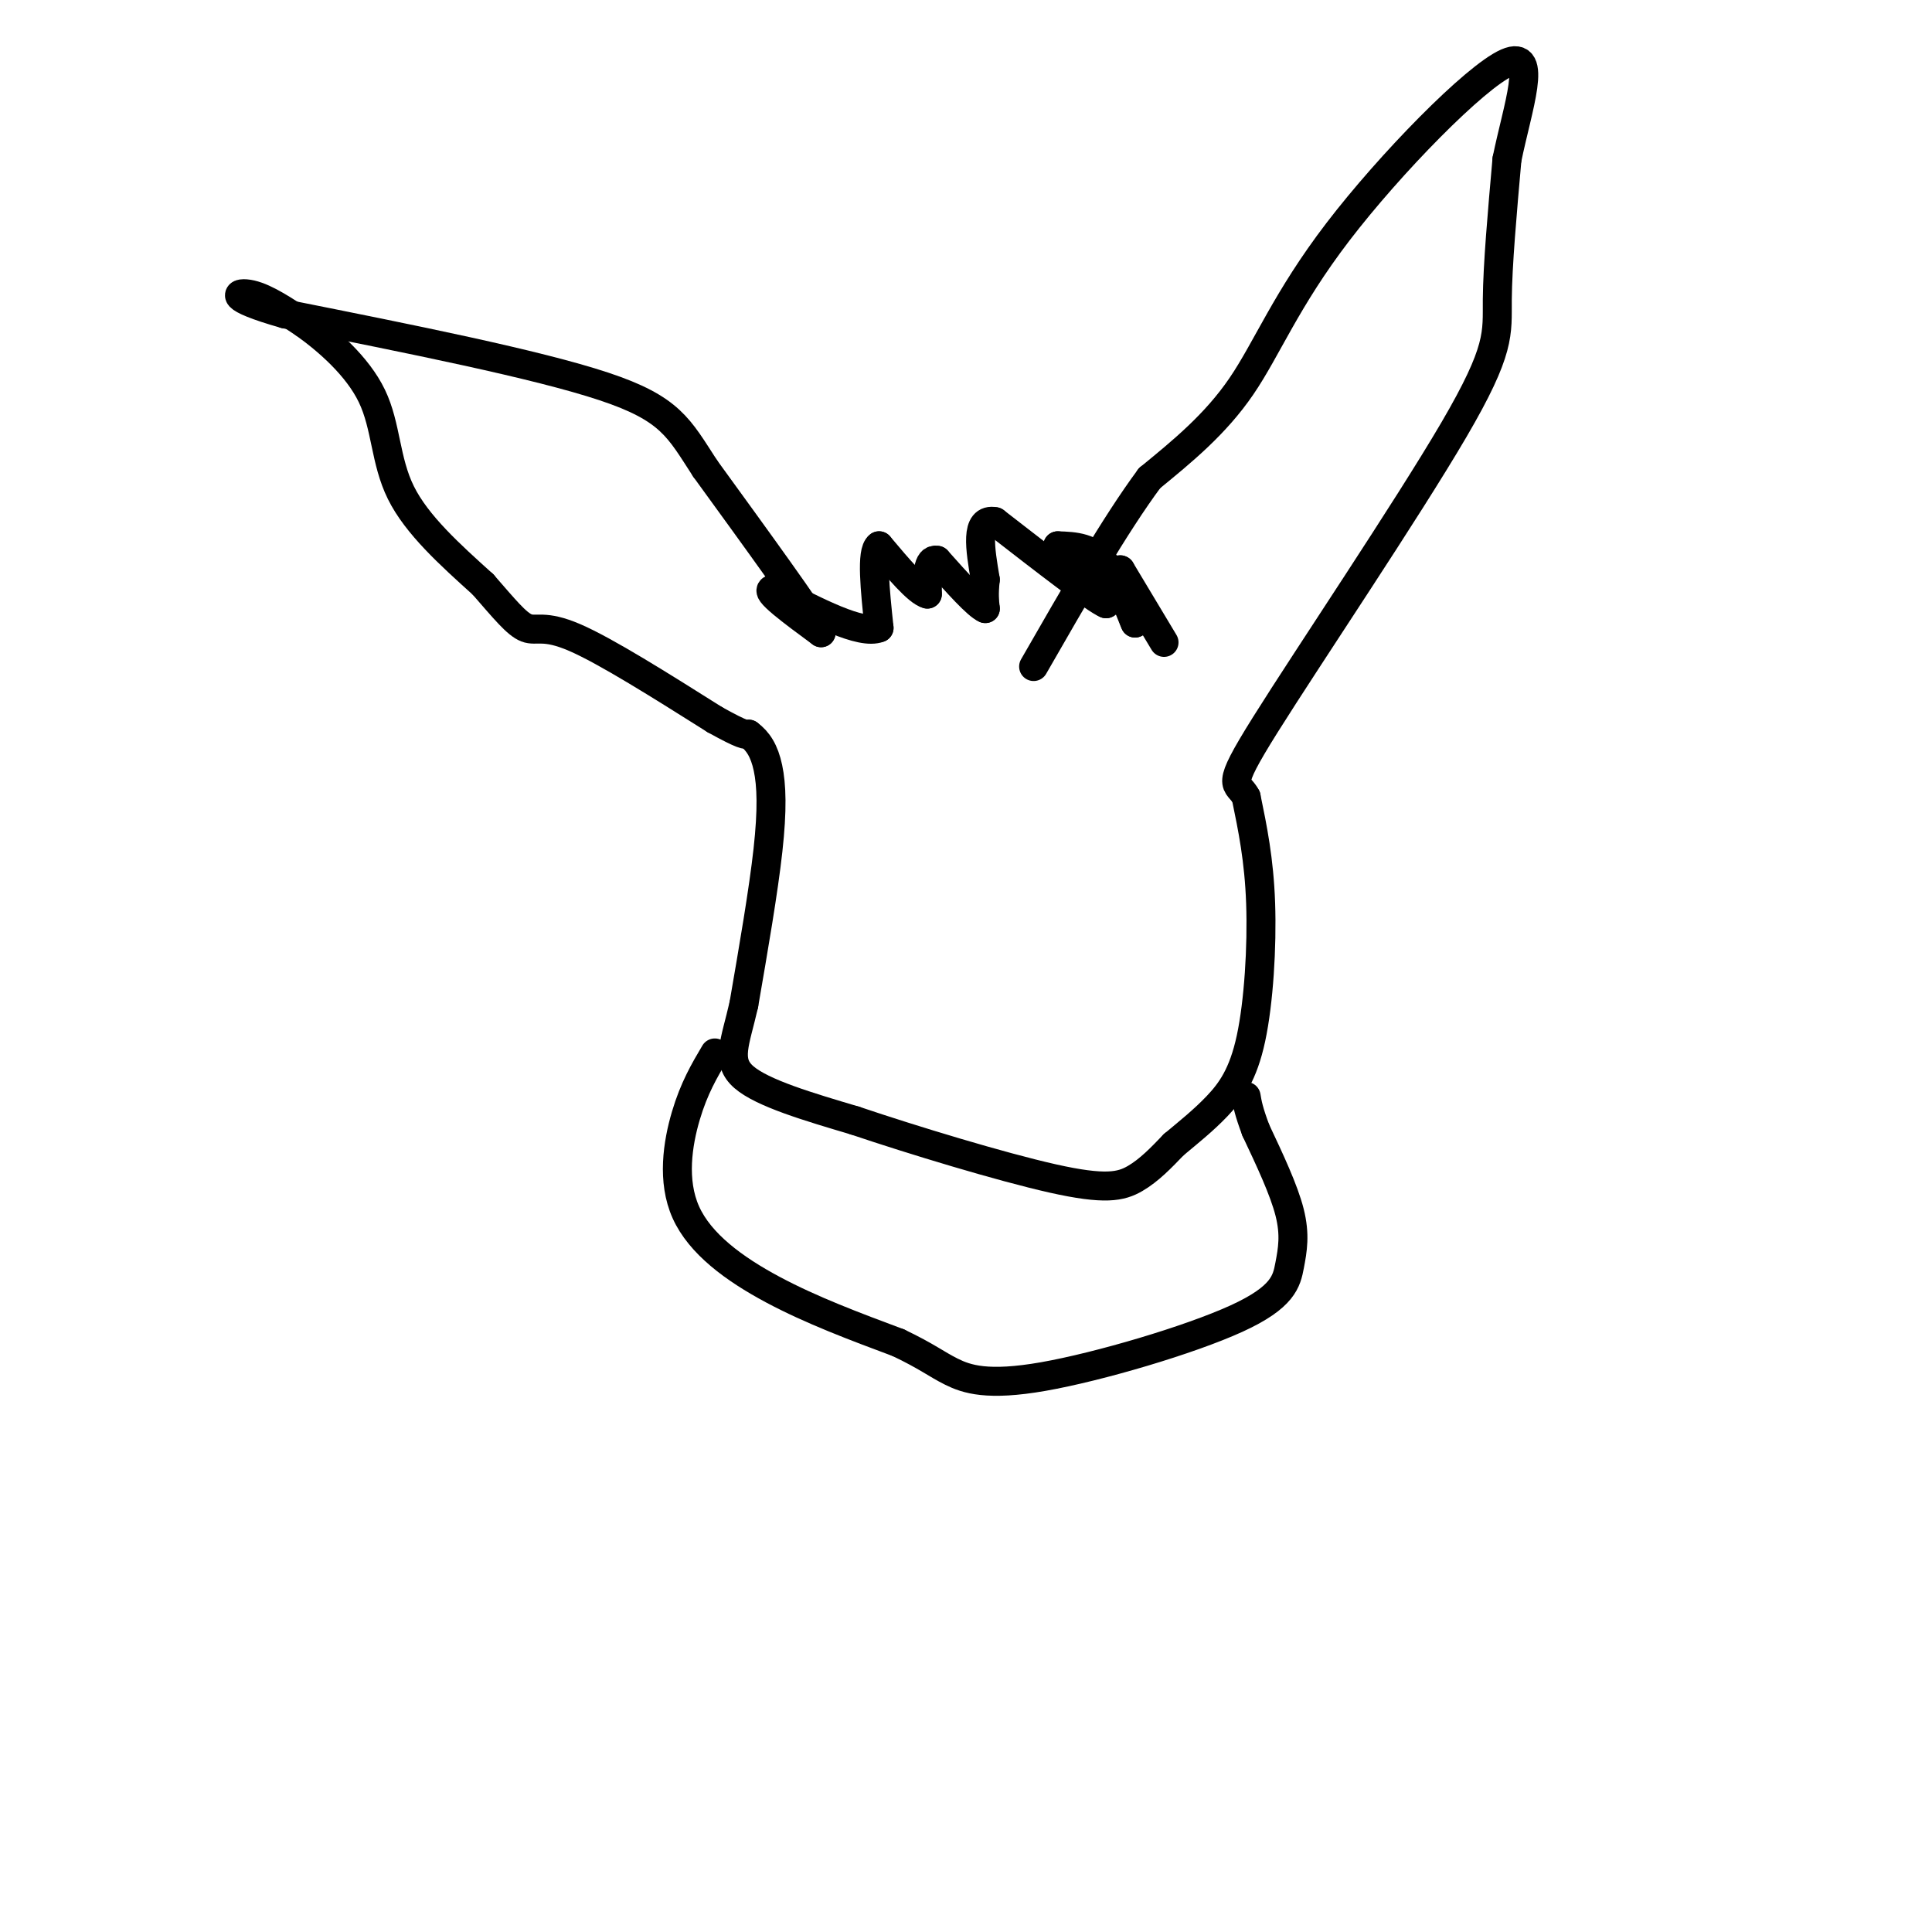 <svg viewBox='0 0 400 400' version='1.1' xmlns='http://www.w3.org/2000/svg' xmlns:xlink='http://www.w3.org/1999/xlink'><g fill='none' stroke='#000000' stroke-width='6' stroke-linecap='round' stroke-linejoin='round'><path d='M241,133c0.000,0.000 -9.000,-15.000 -9,-15'/><path d='M232,118c-1.000,-0.667 1.000,5.167 3,11'/><path d='M235,129c-0.422,-0.778 -2.978,-8.222 -6,-12c-3.022,-3.778 -6.511,-3.889 -10,-4'/><path d='M219,113c0.000,1.333 5.000,6.667 10,12'/><path d='M229,125c-2.167,-0.833 -12.583,-8.917 -23,-17'/><path d='M206,108c-4.167,-0.833 -3.083,5.583 -2,12'/><path d='M204,120c-0.333,3.000 -0.167,4.500 0,6'/><path d='M204,126c-1.667,-0.667 -5.833,-5.333 -10,-10'/><path d='M194,116c-2.000,-0.500 -2.000,3.250 -2,7'/><path d='M192,123c-2.000,-0.500 -6.000,-5.250 -10,-10'/><path d='M182,113c-1.667,1.167 -0.833,9.083 0,17'/><path d='M182,130c-3.667,1.500 -12.833,-3.250 -22,-8'/><path d='M160,122c-2.000,0.167 4.000,4.583 10,9'/><path d='M170,131c-2.333,-4.167 -13.167,-19.083 -24,-34'/><path d='M146,97c-5.467,-8.400 -7.133,-12.400 -21,-17c-13.867,-4.600 -39.933,-9.800 -66,-15'/><path d='M59,65c-12.311,-3.489 -10.089,-4.711 -7,-4c3.089,0.711 7.044,3.356 11,6'/><path d='M63,67c4.714,3.357 11.000,8.750 14,15c3.000,6.250 2.714,13.357 6,20c3.286,6.643 10.143,12.821 17,19'/><path d='M100,121c4.417,5.060 6.958,8.208 9,9c2.042,0.792 3.583,-0.774 10,2c6.417,2.774 17.708,9.887 29,17'/><path d='M148,149c6.000,3.333 6.500,3.167 7,3'/><path d='M155,152c1.929,1.417 3.250,3.458 4,7c0.750,3.542 0.929,8.583 0,17c-0.929,8.417 -2.964,20.208 -5,32'/><path d='M154,208c-1.800,7.911 -3.800,11.689 0,15c3.800,3.311 13.400,6.156 23,9'/><path d='M177,232c11.917,4.024 30.208,9.583 41,12c10.792,2.417 14.083,1.690 17,0c2.917,-1.690 5.458,-4.345 8,-7'/><path d='M243,237c2.893,-2.423 6.126,-4.979 9,-8c2.874,-3.021 5.389,-6.506 7,-14c1.611,-7.494 2.317,-18.998 2,-28c-0.317,-9.002 -1.659,-15.501 -3,-22'/><path d='M258,165c-1.785,-3.442 -4.746,-1.046 4,-15c8.746,-13.954 29.201,-44.257 39,-61c9.799,-16.743 8.943,-19.927 9,-27c0.057,-7.073 1.029,-18.037 2,-29'/><path d='M312,33c2.172,-10.687 6.603,-22.906 0,-20c-6.603,2.906 -24.239,20.936 -35,35c-10.761,14.064 -14.646,24.161 -20,32c-5.354,7.839 -12.177,13.419 -19,19'/><path d='M238,99c-7.167,9.667 -15.583,24.333 -24,39'/><path d='M148,218c-2.155,3.643 -4.310,7.286 -6,13c-1.690,5.714 -2.917,13.500 0,20c2.917,6.500 9.976,11.714 18,16c8.024,4.286 17.012,7.643 26,11'/><path d='M186,278c5.965,2.844 7.877,4.454 11,6c3.123,1.546 7.458,3.027 19,1c11.542,-2.027 30.289,-7.564 40,-12c9.711,-4.436 10.384,-7.771 11,-11c0.616,-3.229 1.176,-6.351 0,-11c-1.176,-4.649 -4.088,-10.824 -7,-17'/><path d='M260,234c-1.500,-4.000 -1.750,-5.500 -2,-7'/></g>
</svg>